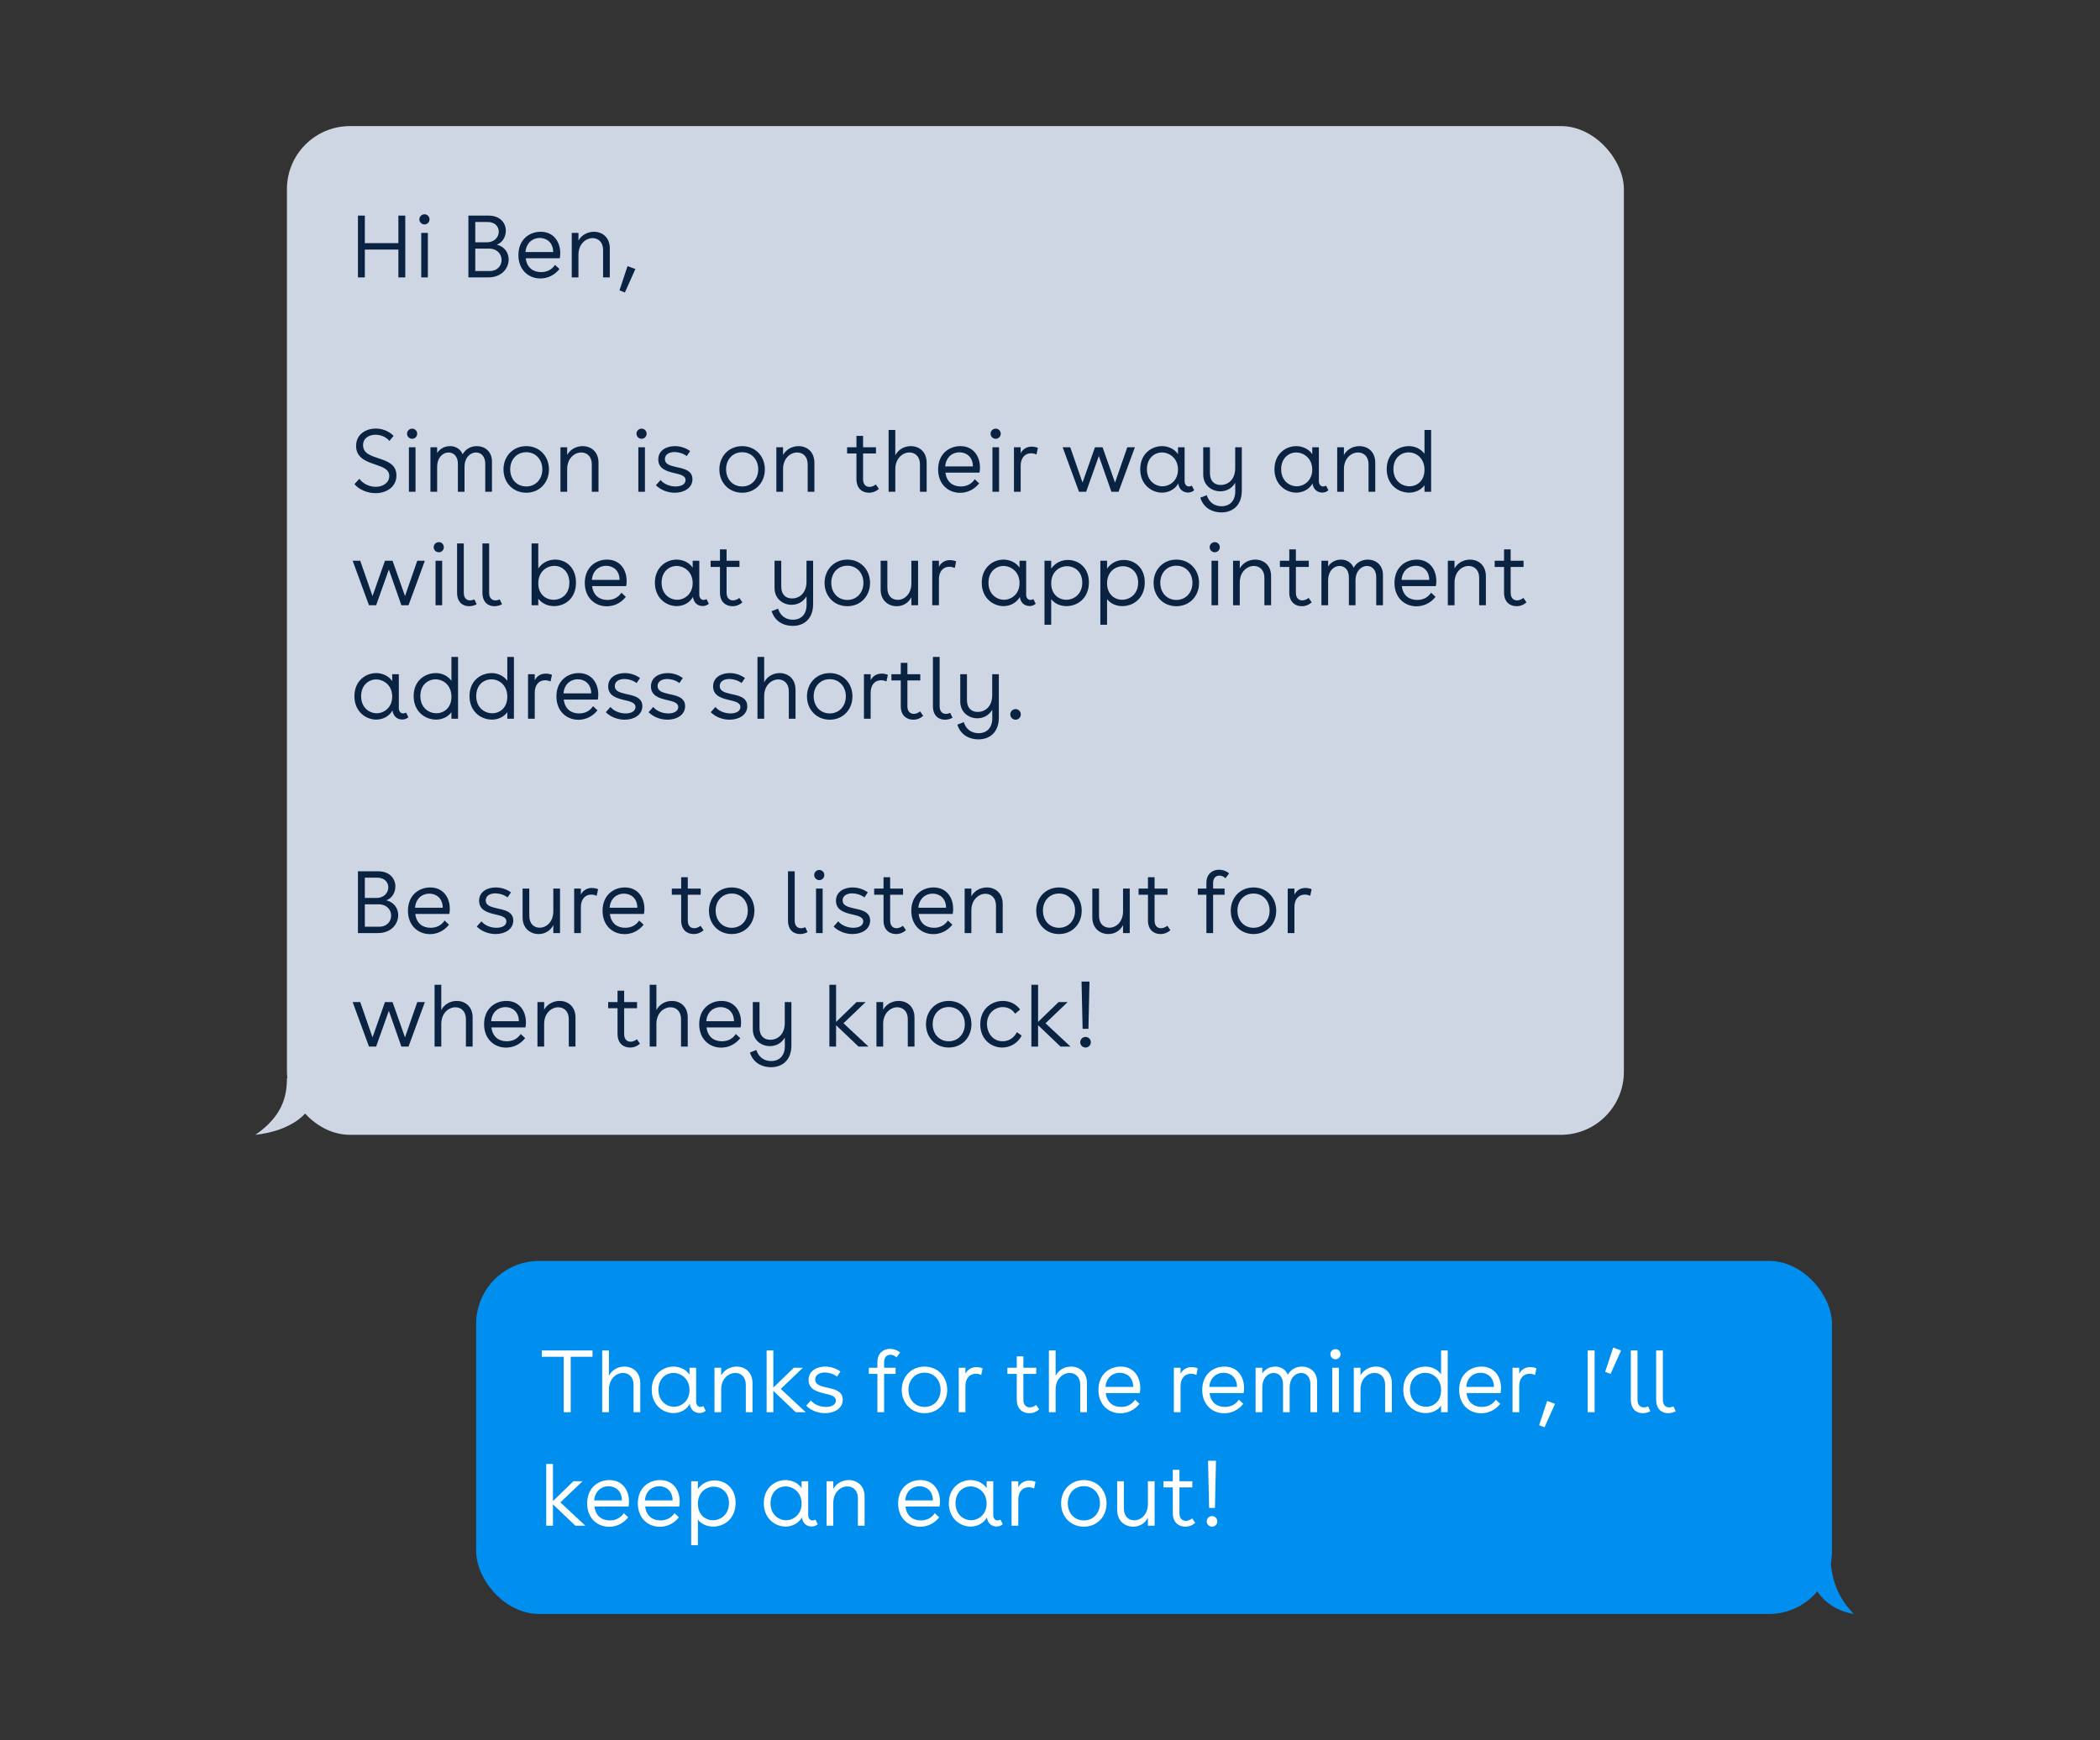 <svg width="333" height="276" viewBox="0 0 333 276" fill="none" xmlns="http://www.w3.org/2000/svg">
<rect x="0" y="0" width="333" height="276" fill="#333333" stroke="none"/>
<path d="M40.5 180C44.722 177.075 45.5 174 45.5 171H50.5C50.5 177 45.5 179.438 40.5 180Z" fill="#CED6E3"/>
<rect x="45.5" y="20" width="212" height="160" rx="10" fill="#CED6E3"/>
<path d="M56.76 44H57.852V39.59H63.172V44H64.264V34.2H63.172V38.568H57.852V34.2H56.76V44ZM66.501 34.788C66.501 35.236 66.865 35.6 67.314 35.6C67.761 35.6 68.112 35.236 68.112 34.788C68.112 34.354 67.761 33.99 67.314 33.99C66.865 33.99 66.501 34.354 66.501 34.788ZM66.796 44H67.846V36.944H66.796V44ZM78.782 38.806C79.748 38.442 80.21 37.49 80.21 36.594C80.21 35.362 79.3 34.2 77.48 34.2H74.274V44H77.438C79.552 44 80.658 42.558 80.658 41.158C80.658 40.108 80.042 39.128 78.782 38.806ZM75.366 38.428V35.208H77.312C78.53 35.208 79.09 35.978 79.09 36.748C79.09 37.574 78.446 38.428 77.214 38.428H75.366ZM77.606 42.992H75.366V39.436H77.522C78.88 39.436 79.538 40.332 79.538 41.228C79.538 42.11 78.922 42.992 77.606 42.992ZM88.714 42.67L88.014 42.012C87.468 42.824 86.67 43.16 85.802 43.16C84.584 43.16 83.562 42.516 83.366 40.962H88.77C88.826 40.682 88.84 40.374 88.84 40.15C88.84 38.358 87.79 36.762 85.732 36.762C83.926 36.762 82.204 38.008 82.204 40.458C82.204 42.824 83.828 44.168 85.69 44.168C86.796 44.168 87.902 43.692 88.714 42.67ZM83.324 39.982C83.45 38.512 84.458 37.742 85.592 37.742C86.628 37.742 87.706 38.414 87.72 39.982H83.324ZM96.697 39.394C96.697 37.616 95.479 36.762 94.177 36.762C93.239 36.762 92.245 37.224 91.727 38.162V36.944H90.663V44H91.727V40.416C91.727 38.68 92.903 37.77 93.967 37.77C94.835 37.77 95.633 38.372 95.633 39.646V44H96.697V39.394ZM98.234 46.058L99.088 46.394L100.754 42.67L99.508 42.208L98.234 46.058ZM62.864 75.424C62.864 73.66 61.436 73.156 60.064 72.708C58.79 72.288 57.572 71.896 57.572 70.608C57.572 69.488 58.524 68.956 59.546 68.956C60.358 68.956 61.212 69.292 61.744 69.936L62.416 69.138C61.632 68.34 60.582 67.976 59.588 67.976C57.964 67.976 56.466 68.928 56.466 70.734C56.466 72.68 58.174 73.226 59.658 73.73C60.764 74.108 61.73 74.472 61.73 75.508C61.73 76.544 60.75 77.216 59.588 77.216C58.65 77.216 57.6 76.796 56.984 75.942L56.2 76.796C57.012 77.72 58.328 78.224 59.56 78.224C61.282 78.224 62.864 77.23 62.864 75.424ZM64.546 68.788C64.546 69.236 64.91 69.6 65.358 69.6C65.806 69.6 66.156 69.236 66.156 68.788C66.156 68.354 65.806 67.99 65.358 67.99C64.91 67.99 64.546 68.354 64.546 68.788ZM64.84 78H65.89V70.944H64.84V78ZM75.605 70.762C74.653 70.762 73.799 71.238 73.365 72.064C73.029 71.21 72.217 70.762 71.391 70.762C70.509 70.762 69.767 71.154 69.319 71.854V70.944H68.255V78H69.319V74.08C69.319 72.568 70.229 71.77 71.125 71.77C71.909 71.77 72.609 72.358 72.609 73.576V78H73.659V74.08C73.659 72.554 74.597 71.77 75.479 71.77C76.277 71.77 76.949 72.372 76.949 73.576V78H78.013V73.212C78.013 71.56 76.837 70.762 75.605 70.762ZM83.451 70.762C81.365 70.762 79.839 72.344 79.839 74.458C79.839 76.572 81.365 78.154 83.451 78.154C85.537 78.154 87.049 76.572 87.049 74.458C87.049 72.344 85.537 70.762 83.451 70.762ZM83.451 71.728C84.935 71.728 85.999 72.876 85.999 74.444C85.999 76.012 84.935 77.16 83.451 77.16C81.953 77.16 80.903 76.012 80.903 74.444C80.903 72.876 81.953 71.728 83.451 71.728ZM94.906 73.394C94.906 71.616 93.688 70.762 92.386 70.762C91.448 70.762 90.454 71.224 89.936 72.162V70.944H88.872V78H89.936V74.416C89.936 72.68 91.112 71.77 92.176 71.77C93.044 71.77 93.842 72.372 93.842 73.646V78H94.906V73.394ZM100.927 68.788C100.927 69.236 101.291 69.6 101.739 69.6C102.187 69.6 102.537 69.236 102.537 68.788C102.537 68.354 102.187 67.99 101.739 67.99C101.291 67.99 100.927 68.354 100.927 68.788ZM101.221 78H102.271V70.944H101.221V78ZM109.802 76.012C109.802 74.542 108.304 74.318 107.114 74.052C106.204 73.842 105.434 73.604 105.434 72.82C105.434 72.092 106.092 71.7 106.96 71.7C107.534 71.7 108.332 71.896 108.892 72.344L109.438 71.546C108.766 71.056 107.912 70.762 107.016 70.762C105.756 70.762 104.384 71.378 104.384 72.876C104.384 74.36 105.714 74.752 106.918 75.032C107.87 75.256 108.71 75.438 108.71 76.152C108.71 76.782 108.066 77.16 107.142 77.16C106.288 77.16 105.308 76.824 104.748 76.138L104.006 76.964C104.79 77.748 105.924 78.154 107.002 78.154C108.472 78.154 109.802 77.398 109.802 76.012ZM117.685 70.762C115.599 70.762 114.073 72.344 114.073 74.458C114.073 76.572 115.599 78.154 117.685 78.154C119.771 78.154 121.283 76.572 121.283 74.458C121.283 72.344 119.771 70.762 117.685 70.762ZM117.685 71.728C119.169 71.728 120.233 72.876 120.233 74.444C120.233 76.012 119.169 77.16 117.685 77.16C116.187 77.16 115.137 76.012 115.137 74.444C115.137 72.876 116.187 71.728 117.685 71.728ZM129.14 73.394C129.14 71.616 127.922 70.762 126.62 70.762C125.682 70.762 124.688 71.224 124.17 72.162V70.944H123.106V78H124.17V74.416C124.17 72.68 125.346 71.77 126.41 71.77C127.278 71.77 128.076 72.372 128.076 73.646V78H129.14V73.394ZM139.365 77.538L138.875 76.838C138.609 77.076 138.203 77.23 137.881 77.23C137.293 77.23 136.859 76.838 136.859 76.012V71.924H138.903V70.944H136.859V69.138H135.809V70.944H134.325V71.924H135.809V75.998C135.809 77.524 136.775 78.154 137.797 78.154C138.399 78.154 138.945 77.93 139.365 77.538ZM144.421 70.762C143.469 70.762 142.475 71.238 141.971 72.218V68.2H140.907V78H141.971V74.416C141.971 72.68 143.147 71.77 144.211 71.77C145.079 71.77 145.877 72.372 145.877 73.646V78H146.941V73.394C146.941 71.616 145.723 70.762 144.421 70.762ZM155.269 76.67L154.569 76.012C154.023 76.824 153.225 77.16 152.357 77.16C151.139 77.16 150.117 76.516 149.921 74.962H155.325C155.381 74.682 155.395 74.374 155.395 74.15C155.395 72.358 154.345 70.762 152.287 70.762C150.481 70.762 148.759 72.008 148.759 74.458C148.759 76.824 150.383 78.168 152.245 78.168C153.351 78.168 154.457 77.692 155.269 76.67ZM149.879 73.982C150.005 72.512 151.013 71.742 152.147 71.742C153.183 71.742 154.261 72.414 154.275 73.982H149.879ZM157.078 68.788C157.078 69.236 157.442 69.6 157.89 69.6C158.338 69.6 158.688 69.236 158.688 68.788C158.688 68.354 158.338 67.99 157.89 67.99C157.442 67.99 157.078 68.354 157.078 68.788ZM157.372 78H158.422V70.944H157.372V78ZM163.586 70.846C162.9 70.846 162.228 71.154 161.85 71.896V70.944H160.786V78H161.85V73.884C161.85 72.61 162.536 71.896 163.502 71.896C163.782 71.896 164.09 71.966 164.356 72.092L164.58 71.042C164.3 70.916 163.95 70.846 163.586 70.846ZM179.96 70.944H178.756L176.81 76.544L174.836 70.944H173.632L171.658 76.544L169.712 70.944H168.508L171.098 78H172.232L174.248 72.33L176.236 78H177.37L179.96 70.944ZM189.359 77.762L188.995 77.034C188.855 77.104 188.687 77.16 188.519 77.16C188.169 77.16 187.847 76.866 187.847 76.32V70.944H186.797V72.036C186.209 71.154 185.159 70.762 184.249 70.762C182.611 70.762 180.805 71.98 180.805 74.43C180.805 76.88 182.625 78.14 184.263 78.14C185.453 78.14 186.419 77.482 186.839 76.684C186.965 77.636 187.609 78.126 188.393 78.126C188.799 78.126 189.107 77.986 189.359 77.762ZM184.333 77.132C183.185 77.132 181.869 76.264 181.869 74.43C181.869 72.68 183.059 71.77 184.249 71.77C185.425 71.77 186.797 72.666 186.797 74.486C186.797 76.236 185.495 77.132 184.333 77.132ZM196.915 70.944H195.865V74.276C195.865 75.998 194.801 76.922 193.569 76.922C192.589 76.922 191.861 76.334 191.861 75.032V70.944H190.797V75.256C190.797 77.006 192.155 77.93 193.513 77.93C194.479 77.93 195.375 77.454 195.865 76.572L195.879 77.874C195.893 79.47 194.983 80.296 193.709 80.296C192.701 80.296 191.749 79.792 191.357 78.546L190.335 78.938C190.839 80.562 192.225 81.276 193.681 81.276C195.515 81.276 196.915 80.114 196.915 77.818V70.944ZM210.647 77.762L210.283 77.034C210.143 77.104 209.975 77.16 209.807 77.16C209.457 77.16 209.135 76.866 209.135 76.32V70.944H208.085V72.036C207.497 71.154 206.447 70.762 205.537 70.762C203.899 70.762 202.093 71.98 202.093 74.43C202.093 76.88 203.913 78.14 205.551 78.14C206.741 78.14 207.707 77.482 208.127 76.684C208.253 77.636 208.897 78.126 209.681 78.126C210.087 78.126 210.395 77.986 210.647 77.762ZM205.621 77.132C204.473 77.132 203.157 76.264 203.157 74.43C203.157 72.68 204.347 71.77 205.537 71.77C206.713 71.77 208.085 72.666 208.085 74.486C208.085 76.236 206.783 77.132 205.621 77.132ZM218.076 73.394C218.076 71.616 216.858 70.762 215.556 70.762C214.618 70.762 213.624 71.224 213.106 72.162V70.944H212.042V78H213.106V74.416C213.106 72.68 214.282 71.77 215.346 71.77C216.214 71.77 217.012 72.372 217.012 73.646V78H218.076V73.394ZM226.935 68.2H225.885V71.98C225.297 71.182 224.359 70.762 223.435 70.762C221.727 70.762 219.893 71.91 219.893 74.416C219.893 76.866 221.699 78.14 223.449 78.14C224.429 78.14 225.353 77.706 225.885 76.964V78H226.935V68.2ZM223.505 77.132C222.259 77.132 220.957 76.236 220.957 74.402C220.957 72.624 222.161 71.756 223.365 71.756C224.597 71.756 225.885 72.68 225.885 74.514C225.885 76.264 224.709 77.132 223.505 77.132ZM67.372 88.944H66.168L64.222 94.544L62.248 88.944H61.044L59.07 94.544L57.124 88.944H55.92L58.51 96H59.644L61.66 90.33L63.648 96H64.782L67.372 88.944ZM68.771 86.788C68.771 87.236 69.135 87.6 69.583 87.6C70.031 87.6 70.381 87.236 70.381 86.788C70.381 86.354 70.031 85.99 69.583 85.99C69.135 85.99 68.771 86.354 68.771 86.788ZM69.065 96H70.115V88.944H69.065V96ZM75.587 95.846L75.223 95.076C74.999 95.16 74.775 95.23 74.551 95.23C74.005 95.23 73.543 94.894 73.543 94.012V86.2H72.479V93.998C72.479 95.566 73.417 96.154 74.383 96.154C74.803 96.154 75.237 96.042 75.587 95.846ZM79.607 95.846L79.243 95.076C79.019 95.16 78.795 95.23 78.571 95.23C78.025 95.23 77.563 94.894 77.563 94.012V86.2H76.499V93.998C76.499 95.566 77.437 96.154 78.403 96.154C78.823 96.154 79.257 96.042 79.607 95.846ZM88.03 88.762C86.91 88.762 85.944 89.294 85.356 90.162V86.2H84.292V96H85.356V94.964C85.916 95.706 86.882 96.14 87.834 96.14C89.612 96.14 91.334 94.908 91.334 92.416C91.334 89.98 89.724 88.762 88.03 88.762ZM87.792 95.132C86.546 95.132 85.356 94.264 85.356 92.528C85.356 90.722 86.63 89.756 87.904 89.756C89.15 89.756 90.284 90.694 90.284 92.444C90.284 94.264 89.024 95.132 87.792 95.132ZM99.241 94.67L98.541 94.012C97.995 94.824 97.197 95.16 96.329 95.16C95.111 95.16 94.089 94.516 93.893 92.962H99.297C99.353 92.682 99.367 92.374 99.367 92.15C99.367 90.358 98.317 88.762 96.259 88.762C94.453 88.762 92.731 90.008 92.731 92.458C92.731 94.824 94.355 96.168 96.217 96.168C97.323 96.168 98.429 95.692 99.241 94.67ZM93.851 91.982C93.977 90.512 94.985 89.742 96.119 89.742C97.155 89.742 98.233 90.414 98.247 91.982H93.851ZM112.4 95.762L112.036 95.034C111.896 95.104 111.728 95.16 111.56 95.16C111.21 95.16 110.888 94.866 110.888 94.32V88.944H109.838V90.036C109.25 89.154 108.2 88.762 107.29 88.762C105.652 88.762 103.846 89.98 103.846 92.43C103.846 94.88 105.666 96.14 107.304 96.14C108.494 96.14 109.46 95.482 109.88 94.684C110.006 95.636 110.65 96.126 111.434 96.126C111.84 96.126 112.148 95.986 112.4 95.762ZM107.374 95.132C106.226 95.132 104.91 94.264 104.91 92.43C104.91 90.68 106.1 89.77 107.29 89.77C108.466 89.77 109.838 90.666 109.838 92.486C109.838 94.236 108.536 95.132 107.374 95.132ZM117.722 95.538L117.232 94.838C116.966 95.076 116.56 95.23 116.238 95.23C115.65 95.23 115.216 94.838 115.216 94.012V89.924H117.26V88.944H115.216V87.138H114.166V88.944H112.682V89.924H114.166V93.998C114.166 95.524 115.132 96.154 116.154 96.154C116.756 96.154 117.302 95.93 117.722 95.538ZM128.938 88.944H127.888V92.276C127.888 93.998 126.824 94.922 125.592 94.922C124.612 94.922 123.884 94.334 123.884 93.032V88.944H122.82V93.256C122.82 95.006 124.178 95.93 125.536 95.93C126.502 95.93 127.398 95.454 127.888 94.572L127.902 95.874C127.916 97.47 127.006 98.296 125.732 98.296C124.724 98.296 123.772 97.792 123.38 96.546L122.358 96.938C122.862 98.562 124.248 99.276 125.704 99.276C127.538 99.276 128.938 98.114 128.938 95.818V88.944ZM134.365 88.762C132.279 88.762 130.753 90.344 130.753 92.458C130.753 94.572 132.279 96.154 134.365 96.154C136.451 96.154 137.963 94.572 137.963 92.458C137.963 90.344 136.451 88.762 134.365 88.762ZM134.365 89.728C135.849 89.728 136.913 90.876 136.913 92.444C136.913 94.012 135.849 95.16 134.365 95.16C132.867 95.16 131.817 94.012 131.817 92.444C131.817 90.876 132.867 89.728 134.365 89.728ZM145.582 88.944H144.518V92.528C144.518 94.264 143.398 95.146 142.348 95.146C141.494 95.146 140.71 94.572 140.71 93.256V88.944H139.646V93.508C139.646 95.286 140.906 96.154 142.18 96.154C143.118 96.154 144.014 95.706 144.518 94.74V96H145.582V88.944ZM150.625 88.846C149.939 88.846 149.267 89.154 148.889 89.896V88.944H147.825V96H148.889V91.884C148.889 90.61 149.575 89.896 150.541 89.896C150.821 89.896 151.129 89.966 151.395 90.092L151.619 89.042C151.339 88.916 150.989 88.846 150.625 88.846ZM164.231 95.762L163.867 95.034C163.727 95.104 163.559 95.16 163.391 95.16C163.041 95.16 162.719 94.866 162.719 94.32V88.944H161.669V90.036C161.081 89.154 160.031 88.762 159.121 88.762C157.483 88.762 155.677 89.98 155.677 92.43C155.677 94.88 157.497 96.14 159.135 96.14C160.325 96.14 161.291 95.482 161.711 94.684C161.837 95.636 162.481 96.126 163.265 96.126C163.671 96.126 163.979 95.986 164.231 95.762ZM159.205 95.132C158.057 95.132 156.741 94.264 156.741 92.43C156.741 90.68 157.931 89.77 159.121 89.77C160.297 89.77 161.669 90.666 161.669 92.486C161.669 94.236 160.367 95.132 159.205 95.132ZM169.336 88.818C168.216 88.818 167.278 89.35 166.69 90.19V88.944H165.626V99.094H166.69V95.02C167.236 95.762 168.16 96.14 169.112 96.14C170.876 96.14 172.668 94.88 172.668 92.374C172.668 89.98 170.988 88.818 169.336 88.818ZM169.084 95.132C167.88 95.132 166.69 94.264 166.69 92.528C166.69 90.75 167.936 89.812 169.196 89.812C170.414 89.812 171.618 90.68 171.618 92.416C171.618 94.222 170.302 95.132 169.084 95.132ZM178.195 88.818C177.075 88.818 176.137 89.35 175.549 90.19V88.944H174.485V99.094H175.549V95.02C176.095 95.762 177.019 96.14 177.971 96.14C179.735 96.14 181.527 94.88 181.527 92.374C181.527 89.98 179.847 88.818 178.195 88.818ZM177.943 95.132C176.739 95.132 175.549 94.264 175.549 92.528C175.549 90.75 176.795 89.812 178.055 89.812C179.273 89.812 180.477 90.68 180.477 92.416C180.477 94.222 179.161 95.132 177.943 95.132ZM186.537 88.762C184.451 88.762 182.925 90.344 182.925 92.458C182.925 94.572 184.451 96.154 186.537 96.154C188.623 96.154 190.135 94.572 190.135 92.458C190.135 90.344 188.623 88.762 186.537 88.762ZM186.537 89.728C188.021 89.728 189.085 90.876 189.085 92.444C189.085 94.012 188.021 95.16 186.537 95.16C185.039 95.16 183.989 94.012 183.989 92.444C183.989 90.876 185.039 89.728 186.537 89.728ZM191.818 86.788C191.818 87.236 192.182 87.6 192.63 87.6C193.078 87.6 193.428 87.236 193.428 86.788C193.428 86.354 193.078 85.99 192.63 85.99C192.182 85.99 191.818 86.354 191.818 86.788ZM192.112 96H193.162V88.944H192.112V96ZM201.56 91.394C201.56 89.616 200.342 88.762 199.04 88.762C198.102 88.762 197.108 89.224 196.59 90.162V88.944H195.526V96H196.59V92.416C196.59 90.68 197.766 89.77 198.83 89.77C199.698 89.77 200.496 90.372 200.496 91.646V96H201.56V91.394ZM207.998 95.538L207.508 94.838C207.242 95.076 206.836 95.23 206.514 95.23C205.926 95.23 205.492 94.838 205.492 94.012V89.924H207.536V88.944H205.492V87.138H204.442V88.944H202.958V89.924H204.442V93.998C204.442 95.524 205.408 96.154 206.43 96.154C207.032 96.154 207.578 95.93 207.998 95.538ZM216.89 88.762C215.938 88.762 215.084 89.238 214.65 90.064C214.314 89.21 213.502 88.762 212.676 88.762C211.794 88.762 211.052 89.154 210.604 89.854V88.944H209.54V96H210.604V92.08C210.604 90.568 211.514 89.77 212.41 89.77C213.194 89.77 213.894 90.358 213.894 91.576V96H214.944V92.08C214.944 90.554 215.882 89.77 216.764 89.77C217.562 89.77 218.234 90.372 218.234 91.576V96H219.298V91.212C219.298 89.56 218.122 88.762 216.89 88.762ZM227.634 94.67L226.934 94.012C226.388 94.824 225.59 95.16 224.722 95.16C223.504 95.16 222.482 94.516 222.286 92.962H227.69C227.746 92.682 227.76 92.374 227.76 92.15C227.76 90.358 226.71 88.762 224.652 88.762C222.846 88.762 221.124 90.008 221.124 92.458C221.124 94.824 222.748 96.168 224.61 96.168C225.716 96.168 226.822 95.692 227.634 94.67ZM222.244 91.982C222.37 90.512 223.378 89.742 224.512 89.742C225.548 89.742 226.626 90.414 226.64 91.982H222.244ZM235.617 91.394C235.617 89.616 234.399 88.762 233.097 88.762C232.159 88.762 231.165 89.224 230.647 90.162V88.944H229.583V96H230.647V92.416C230.647 90.68 231.823 89.77 232.887 89.77C233.755 89.77 234.553 90.372 234.553 91.646V96H235.617V91.394ZM242.054 95.538L241.564 94.838C241.298 95.076 240.892 95.23 240.57 95.23C239.982 95.23 239.548 94.838 239.548 94.012V89.924H241.592V88.944H239.548V87.138H238.498V88.944H237.014V89.924H238.498V93.998C238.498 95.524 239.464 96.154 240.486 96.154C241.088 96.154 241.634 95.93 242.054 95.538ZM64.754 113.762L64.39 113.034C64.25 113.104 64.082 113.16 63.914 113.16C63.564 113.16 63.242 112.866 63.242 112.32V106.944H62.192V108.036C61.604 107.154 60.554 106.762 59.644 106.762C58.006 106.762 56.2 107.98 56.2 110.43C56.2 112.88 58.02 114.14 59.658 114.14C60.848 114.14 61.814 113.482 62.234 112.684C62.36 113.636 63.004 114.126 63.788 114.126C64.194 114.126 64.502 113.986 64.754 113.762ZM59.728 113.132C58.58 113.132 57.264 112.264 57.264 110.43C57.264 108.68 58.454 107.77 59.644 107.77C60.82 107.77 62.192 108.666 62.192 110.486C62.192 112.236 60.89 113.132 59.728 113.132ZM72.635 104.2H71.585V107.98C70.997 107.182 70.059 106.762 69.135 106.762C67.427 106.762 65.593 107.91 65.593 110.416C65.593 112.866 67.399 114.14 69.149 114.14C70.129 114.14 71.053 113.706 71.585 112.964V114H72.635V104.2ZM69.205 113.132C67.959 113.132 66.657 112.236 66.657 110.402C66.657 108.624 67.861 107.756 69.065 107.756C70.297 107.756 71.585 108.68 71.585 110.514C71.585 112.264 70.409 113.132 69.205 113.132ZM81.494 104.2H80.444V107.98C79.856 107.182 78.918 106.762 77.994 106.762C76.286 106.762 74.452 107.91 74.452 110.416C74.452 112.866 76.258 114.14 78.008 114.14C78.988 114.14 79.912 113.706 80.444 112.964V114H81.494V104.2ZM78.064 113.132C76.818 113.132 75.516 112.236 75.516 110.402C75.516 108.624 76.72 107.756 77.924 107.756C79.156 107.756 80.444 108.68 80.444 110.514C80.444 112.264 79.268 113.132 78.064 113.132ZM86.531 106.846C85.845 106.846 85.173 107.154 84.795 107.896V106.944H83.731V114H84.795V109.884C84.795 108.61 85.481 107.896 86.447 107.896C86.727 107.896 87.035 107.966 87.301 108.092L87.525 107.042C87.245 106.916 86.895 106.846 86.531 106.846ZM94.743 112.67L94.043 112.012C93.497 112.824 92.699 113.16 91.831 113.16C90.613 113.16 89.591 112.516 89.395 110.962H94.799C94.855 110.682 94.869 110.374 94.869 110.15C94.869 108.358 93.819 106.762 91.761 106.762C89.955 106.762 88.233 108.008 88.233 110.458C88.233 112.824 89.857 114.168 91.719 114.168C92.825 114.168 93.931 113.692 94.743 112.67ZM89.353 109.982C89.479 108.512 90.487 107.742 91.621 107.742C92.657 107.742 93.735 108.414 93.749 109.982H89.353ZM101.858 112.012C101.858 110.542 100.36 110.318 99.17 110.052C98.26 109.842 97.49 109.604 97.49 108.82C97.49 108.092 98.148 107.7 99.016 107.7C99.59 107.7 100.388 107.896 100.948 108.344L101.494 107.546C100.822 107.056 99.968 106.762 99.072 106.762C97.812 106.762 96.44 107.378 96.44 108.876C96.44 110.36 97.77 110.752 98.974 111.032C99.926 111.256 100.766 111.438 100.766 112.152C100.766 112.782 100.122 113.16 99.198 113.16C98.344 113.16 97.364 112.824 96.804 112.138L96.062 112.964C96.846 113.748 97.98 114.154 99.058 114.154C100.528 114.154 101.858 113.398 101.858 112.012ZM108.64 112.012C108.64 110.542 107.142 110.318 105.952 110.052C105.042 109.842 104.272 109.604 104.272 108.82C104.272 108.092 104.93 107.7 105.798 107.7C106.372 107.7 107.17 107.896 107.73 108.344L108.276 107.546C107.604 107.056 106.75 106.762 105.854 106.762C104.594 106.762 103.222 107.378 103.222 108.876C103.222 110.36 104.552 110.752 105.756 111.032C106.708 111.256 107.548 111.438 107.548 112.152C107.548 112.782 106.904 113.16 105.98 113.16C105.126 113.16 104.146 112.824 103.586 112.138L102.844 112.964C103.628 113.748 104.762 114.154 105.84 114.154C107.31 114.154 108.64 113.398 108.64 112.012ZM118.497 112.012C118.497 110.542 116.999 110.318 115.809 110.052C114.899 109.842 114.129 109.604 114.129 108.82C114.129 108.092 114.787 107.7 115.655 107.7C116.229 107.7 117.027 107.896 117.587 108.344L118.133 107.546C117.461 107.056 116.607 106.762 115.711 106.762C114.451 106.762 113.079 107.378 113.079 108.876C113.079 110.36 114.409 110.752 115.613 111.032C116.565 111.256 117.405 111.438 117.405 112.152C117.405 112.782 116.761 113.16 115.837 113.16C114.983 113.16 114.003 112.824 113.443 112.138L112.701 112.964C113.485 113.748 114.619 114.154 115.697 114.154C117.167 114.154 118.497 113.398 118.497 112.012ZM123.626 106.762C122.674 106.762 121.68 107.238 121.176 108.218V104.2H120.112V114H121.176V110.416C121.176 108.68 122.352 107.77 123.416 107.77C124.284 107.77 125.082 108.372 125.082 109.646V114H126.146V109.394C126.146 107.616 124.928 106.762 123.626 106.762ZM131.576 106.762C129.49 106.762 127.964 108.344 127.964 110.458C127.964 112.572 129.49 114.154 131.576 114.154C133.662 114.154 135.174 112.572 135.174 110.458C135.174 108.344 133.662 106.762 131.576 106.762ZM131.576 107.728C133.06 107.728 134.124 108.876 134.124 110.444C134.124 112.012 133.06 113.16 131.576 113.16C130.078 113.16 129.028 112.012 129.028 110.444C129.028 108.876 130.078 107.728 131.576 107.728ZM139.797 106.846C139.111 106.846 138.439 107.154 138.061 107.896V106.944H136.997V114H138.061V109.884C138.061 108.61 138.747 107.896 139.713 107.896C139.993 107.896 140.301 107.966 140.567 108.092L140.791 107.042C140.511 106.916 140.161 106.846 139.797 106.846ZM146.392 113.538L145.902 112.838C145.636 113.076 145.23 113.23 144.908 113.23C144.32 113.23 143.886 112.838 143.886 112.012V107.924H145.93V106.944H143.886V105.138H142.836V106.944H141.352V107.924H142.836V111.998C142.836 113.524 143.802 114.154 144.824 114.154C145.426 114.154 145.972 113.93 146.392 113.538ZM151.042 113.846L150.678 113.076C150.454 113.16 150.23 113.23 150.006 113.23C149.46 113.23 148.998 112.894 148.998 112.012V104.2H147.934V111.998C147.934 113.566 148.872 114.154 149.838 114.154C150.258 114.154 150.692 114.042 151.042 113.846ZM158.387 106.944H157.337V110.276C157.337 111.998 156.273 112.922 155.041 112.922C154.061 112.922 153.333 112.334 153.333 111.032V106.944H152.269V111.256C152.269 113.006 153.627 113.93 154.985 113.93C155.951 113.93 156.847 113.454 157.337 112.572L157.351 113.874C157.365 115.47 156.455 116.296 155.181 116.296C154.173 116.296 153.221 115.792 152.829 114.546L151.807 114.938C152.311 116.562 153.697 117.276 155.153 117.276C156.987 117.276 158.387 116.114 158.387 113.818V106.944ZM160.202 113.314C160.202 113.776 160.58 114.154 161.042 114.154C161.504 114.154 161.868 113.776 161.868 113.314C161.868 112.838 161.504 112.474 161.042 112.474C160.58 112.474 160.202 112.838 160.202 113.314ZM61.268 142.806C62.234 142.442 62.696 141.49 62.696 140.594C62.696 139.362 61.786 138.2 59.966 138.2H56.76V148H59.924C62.038 148 63.144 146.558 63.144 145.158C63.144 144.108 62.528 143.128 61.268 142.806ZM57.852 142.428V139.208H59.798C61.016 139.208 61.576 139.978 61.576 140.748C61.576 141.574 60.932 142.428 59.7 142.428H57.852ZM60.092 146.992H57.852V143.436H60.008C61.366 143.436 62.024 144.332 62.024 145.228C62.024 146.11 61.408 146.992 60.092 146.992ZM71.2 146.67L70.5 146.012C69.954 146.824 69.156 147.16 68.288 147.16C67.07 147.16 66.048 146.516 65.852 144.962H71.256C71.312 144.682 71.326 144.374 71.326 144.15C71.326 142.358 70.276 140.762 68.218 140.762C66.412 140.762 64.69 142.008 64.69 144.458C64.69 146.824 66.314 148.168 68.176 148.168C69.282 148.168 70.388 147.692 71.2 146.67ZM65.81 143.982C65.936 142.512 66.944 141.742 68.078 141.742C69.114 141.742 70.192 142.414 70.206 143.982H65.81ZM81.391 146.012C81.391 144.542 79.894 144.318 78.704 144.052C77.793 143.842 77.023 143.604 77.023 142.82C77.023 142.092 77.681 141.7 78.549 141.7C79.124 141.7 79.921 141.896 80.481 142.344L81.028 141.546C80.356 141.056 79.501 140.762 78.606 140.762C77.346 140.762 75.974 141.378 75.974 142.876C75.974 144.36 77.303 144.752 78.507 145.032C79.46 145.256 80.299 145.438 80.299 146.152C80.299 146.782 79.656 147.16 78.731 147.16C77.877 147.16 76.897 146.824 76.338 146.138L75.596 146.964C76.379 147.748 77.513 148.154 78.591 148.154C80.061 148.154 81.391 147.398 81.391 146.012ZM88.803 140.944H87.739V144.528C87.739 146.264 86.619 147.146 85.569 147.146C84.715 147.146 83.931 146.572 83.931 145.256V140.944H82.867V145.508C82.867 147.286 84.127 148.154 85.401 148.154C86.339 148.154 87.235 147.706 87.739 146.74V148H88.803V140.944ZM93.846 140.846C93.16 140.846 92.488 141.154 92.11 141.896V140.944H91.046V148H92.11V143.884C92.11 142.61 92.796 141.896 93.762 141.896C94.042 141.896 94.35 141.966 94.616 142.092L94.84 141.042C94.56 140.916 94.21 140.846 93.846 140.846ZM102.058 146.67L101.358 146.012C100.812 146.824 100.014 147.16 99.146 147.16C97.928 147.16 96.906 146.516 96.71 144.962H102.114C102.17 144.682 102.184 144.374 102.184 144.15C102.184 142.358 101.134 140.762 99.076 140.762C97.27 140.762 95.548 142.008 95.548 144.458C95.548 146.824 97.172 148.168 99.034 148.168C100.14 148.168 101.246 147.692 102.058 146.67ZM96.668 143.982C96.794 142.512 97.802 141.742 98.936 141.742C99.972 141.742 101.05 142.414 101.064 143.982H96.668ZM111.57 147.538L111.08 146.838C110.814 147.076 110.408 147.23 110.086 147.23C109.498 147.23 109.064 146.838 109.064 146.012V141.924H111.108V140.944H109.064V139.138H108.014V140.944H106.53V141.924H108.014V145.998C108.014 147.524 108.98 148.154 110.002 148.154C110.604 148.154 111.15 147.93 111.57 147.538ZM116.031 140.762C113.945 140.762 112.419 142.344 112.419 144.458C112.419 146.572 113.945 148.154 116.031 148.154C118.117 148.154 119.629 146.572 119.629 144.458C119.629 142.344 118.117 140.762 116.031 140.762ZM116.031 141.728C117.515 141.728 118.579 142.876 118.579 144.444C118.579 146.012 117.515 147.16 116.031 147.16C114.533 147.16 113.483 146.012 113.483 144.444C113.483 142.876 114.533 141.728 116.031 141.728ZM128.06 147.846L127.696 147.076C127.472 147.16 127.248 147.23 127.024 147.23C126.478 147.23 126.016 146.894 126.016 146.012V138.2H124.952V145.998C124.952 147.566 125.89 148.154 126.856 148.154C127.276 148.154 127.71 148.042 128.06 147.846ZM129.105 138.788C129.105 139.236 129.469 139.6 129.917 139.6C130.365 139.6 130.715 139.236 130.715 138.788C130.715 138.354 130.365 137.99 129.917 137.99C129.469 137.99 129.105 138.354 129.105 138.788ZM129.399 148H130.449V140.944H129.399V148ZM137.979 146.012C137.979 144.542 136.481 144.318 135.291 144.052C134.381 143.842 133.611 143.604 133.611 142.82C133.611 142.092 134.269 141.7 135.137 141.7C135.711 141.7 136.509 141.896 137.069 142.344L137.615 141.546C136.943 141.056 136.089 140.762 135.193 140.762C133.933 140.762 132.561 141.378 132.561 142.876C132.561 144.36 133.891 144.752 135.095 145.032C136.047 145.256 136.887 145.438 136.887 146.152C136.887 146.782 136.243 147.16 135.319 147.16C134.465 147.16 133.485 146.824 132.925 146.138L132.183 146.964C132.967 147.748 134.101 148.154 135.179 148.154C136.649 148.154 137.979 147.398 137.979 146.012ZM143.658 147.538L143.168 146.838C142.902 147.076 142.496 147.23 142.174 147.23C141.586 147.23 141.152 146.838 141.152 146.012V141.924H143.196V140.944H141.152V139.138H140.102V140.944H138.618V141.924H140.102V145.998C140.102 147.524 141.068 148.154 142.09 148.154C142.692 148.154 143.238 147.93 143.658 147.538ZM151.017 146.67L150.317 146.012C149.771 146.824 148.973 147.16 148.105 147.16C146.887 147.16 145.865 146.516 145.669 144.962H151.073C151.129 144.682 151.143 144.374 151.143 144.15C151.143 142.358 150.093 140.762 148.035 140.762C146.229 140.762 144.507 142.008 144.507 144.458C144.507 146.824 146.131 148.168 147.993 148.168C149.099 148.168 150.205 147.692 151.017 146.67ZM145.627 143.982C145.753 142.512 146.761 141.742 147.895 141.742C148.931 141.742 150.009 142.414 150.023 143.982H145.627ZM159 143.394C159 141.616 157.782 140.762 156.48 140.762C155.542 140.762 154.548 141.224 154.03 142.162V140.944H152.966V148H154.03V144.416C154.03 142.68 155.206 141.77 156.27 141.77C157.138 141.77 157.936 142.372 157.936 143.646V148H159V143.394ZM167.929 140.762C165.843 140.762 164.317 142.344 164.317 144.458C164.317 146.572 165.843 148.154 167.929 148.154C170.015 148.154 171.527 146.572 171.527 144.458C171.527 142.344 170.015 140.762 167.929 140.762ZM167.929 141.728C169.413 141.728 170.477 142.876 170.477 144.444C170.477 146.012 169.413 147.16 167.929 147.16C166.431 147.16 165.381 146.012 165.381 144.444C165.381 142.876 166.431 141.728 167.929 141.728ZM179.146 140.944H178.082V144.528C178.082 146.264 176.962 147.146 175.912 147.146C175.058 147.146 174.274 146.572 174.274 145.256V140.944H173.21V145.508C173.21 147.286 174.47 148.154 175.744 148.154C176.682 148.154 177.578 147.706 178.082 146.74V148H179.146V140.944ZM185.59 147.538L185.1 146.838C184.834 147.076 184.428 147.23 184.106 147.23C183.518 147.23 183.084 146.838 183.084 146.012V141.924H185.128V140.944H183.084V139.138H182.034V140.944H180.55V141.924H182.034V145.998C182.034 147.524 183 148.154 184.022 148.154C184.624 148.154 185.17 147.93 185.59 147.538ZM191.3 140.034V140.944H189.942V141.924H191.3V148H192.364V141.924H194.184V140.944H192.364V140.062C192.364 139.222 192.84 138.886 193.372 138.886C193.694 138.886 194.058 139.026 194.324 139.306L194.898 138.536C194.478 138.158 193.876 137.948 193.302 137.948C192.28 137.948 191.3 138.606 191.3 140.034ZM198.773 140.762C196.687 140.762 195.161 142.344 195.161 144.458C195.161 146.572 196.687 148.154 198.773 148.154C200.859 148.154 202.371 146.572 202.371 144.458C202.371 142.344 200.859 140.762 198.773 140.762ZM198.773 141.728C200.257 141.728 201.321 142.876 201.321 144.444C201.321 146.012 200.257 147.16 198.773 147.16C197.275 147.16 196.225 146.012 196.225 144.444C196.225 142.876 197.275 141.728 198.773 141.728ZM206.994 140.846C206.308 140.846 205.636 141.154 205.258 141.896V140.944H204.194V148H205.258V143.884C205.258 142.61 205.944 141.896 206.91 141.896C207.19 141.896 207.498 141.966 207.764 142.092L207.988 141.042C207.708 140.916 207.358 140.846 206.994 140.846ZM67.372 158.944H66.168L64.222 164.544L62.248 158.944H61.044L59.07 164.544L57.124 158.944H55.92L58.51 166H59.644L61.66 160.33L63.648 166H64.782L67.372 158.944ZM72.425 158.762C71.473 158.762 70.479 159.238 69.975 160.218V156.2H68.911V166H69.975V162.416C69.975 160.68 71.151 159.77 72.215 159.77C73.083 159.77 73.881 160.372 73.881 161.646V166H74.945V161.394C74.945 159.616 73.727 158.762 72.425 158.762ZM83.272 164.67L82.573 164.012C82.026 164.824 81.228 165.16 80.361 165.16C79.142 165.16 78.121 164.516 77.924 162.962H83.329C83.385 162.682 83.398 162.374 83.398 162.15C83.398 160.358 82.349 158.762 80.29 158.762C78.484 158.762 76.763 160.008 76.763 162.458C76.763 164.824 78.386 166.168 80.249 166.168C81.355 166.168 82.46 165.692 83.272 164.67ZM77.882 161.982C78.008 160.512 79.016 159.742 80.15 159.742C81.186 159.742 82.264 160.414 82.278 161.982H77.882ZM91.256 161.394C91.256 159.616 90.038 158.762 88.736 158.762C87.798 158.762 86.804 159.224 86.286 160.162V158.944H85.222V166H86.286V162.416C86.286 160.68 87.462 159.77 88.526 159.77C89.394 159.77 90.192 160.372 90.192 161.646V166H91.256V161.394ZM101.48 165.538L100.99 164.838C100.724 165.076 100.318 165.23 99.996 165.23C99.408 165.23 98.974 164.838 98.974 164.012V159.924H101.018V158.944H98.974V157.138H97.924V158.944H96.44V159.924H97.924V163.998C97.924 165.524 98.89 166.154 99.912 166.154C100.514 166.154 101.06 165.93 101.48 165.538ZM106.536 158.762C105.584 158.762 104.59 159.238 104.086 160.218V156.2H103.022V166H104.086V162.416C104.086 160.68 105.262 159.77 106.326 159.77C107.194 159.77 107.992 160.372 107.992 161.646V166H109.056V161.394C109.056 159.616 107.838 158.762 106.536 158.762ZM117.384 164.67L116.684 164.012C116.138 164.824 115.34 165.16 114.472 165.16C113.254 165.16 112.232 164.516 112.036 162.962H117.44C117.496 162.682 117.51 162.374 117.51 162.15C117.51 160.358 116.46 158.762 114.402 158.762C112.596 158.762 110.874 160.008 110.874 162.458C110.874 164.824 112.498 166.168 114.36 166.168C115.466 166.168 116.572 165.692 117.384 164.67ZM111.994 161.982C112.12 160.512 113.128 159.742 114.262 159.742C115.298 159.742 116.376 160.414 116.39 161.982H111.994ZM125.493 158.944H124.443V162.276C124.443 163.998 123.379 164.922 122.147 164.922C121.167 164.922 120.439 164.334 120.439 163.032V158.944H119.375V163.256C119.375 165.006 120.733 165.93 122.091 165.93C123.057 165.93 123.953 165.454 124.443 164.572L124.457 165.874C124.471 167.47 123.561 168.296 122.287 168.296C121.279 168.296 120.327 167.792 119.935 166.546L118.913 166.938C119.417 168.562 120.803 169.276 122.259 169.276C124.093 169.276 125.493 168.114 125.493 165.818V158.944ZM136.135 166H137.717L133.755 162.304L137.269 158.944H135.827L132.579 162.094V156.2H131.515V166H132.579V162.612L136.135 166ZM145.013 161.394C145.013 159.616 143.795 158.762 142.493 158.762C141.555 158.762 140.561 159.224 140.043 160.162V158.944H138.979V166H140.043V162.416C140.043 160.68 141.219 159.77 142.283 159.77C143.151 159.77 143.949 160.372 143.949 161.646V166H145.013V161.394ZM150.443 158.762C148.357 158.762 146.831 160.344 146.831 162.458C146.831 164.572 148.357 166.154 150.443 166.154C152.529 166.154 154.041 164.572 154.041 162.458C154.041 160.344 152.529 158.762 150.443 158.762ZM150.443 159.728C151.927 159.728 152.991 160.876 152.991 162.444C152.991 164.012 151.927 165.16 150.443 165.16C148.945 165.16 147.895 164.012 147.895 162.444C147.895 160.876 148.945 159.728 150.443 159.728ZM162.01 164.264L161.254 163.718C160.792 164.614 159.994 165.16 158.986 165.16C157.404 165.16 156.508 163.802 156.508 162.402C156.508 160.736 157.74 159.742 159.028 159.742C159.742 159.742 160.484 160.05 160.974 160.792L161.758 160.12C161.086 159.21 160.078 158.762 159.028 158.762C157.264 158.762 155.444 160.008 155.444 162.472C155.444 164.852 157.166 166.154 158.916 166.154C160.204 166.154 161.38 165.468 162.01 164.264ZM168.168 166H169.75L165.788 162.304L169.302 158.944H167.86L164.612 162.094V156.2H163.548V166H164.612V162.612L168.168 166ZM172.595 163.186L172.763 155.696H171.503L171.671 163.186H172.595ZM172.973 165.314C172.973 164.838 172.595 164.474 172.133 164.474C171.671 164.474 171.293 164.838 171.293 165.314C171.293 165.776 171.671 166.154 172.133 166.154C172.595 166.154 172.973 165.776 172.973 165.314Z" fill="#0A2342"/>
<rect x="75.5" y="200" width="215" height="56" rx="10" fill="#008FEF"/>
<path d="M90.498 215.208H93.956V214.2H85.92V215.208H89.392V224H90.498V215.208ZM99.007 216.762C98.055 216.762 97.061 217.238 96.557 218.218V214.2H95.493V224H96.557V220.416C96.557 218.68 97.733 217.77 98.797 217.77C99.665 217.77 100.463 218.372 100.463 219.646V224H101.527V219.394C101.527 217.616 100.309 216.762 99.007 216.762ZM111.899 223.762L111.535 223.034C111.395 223.104 111.227 223.16 111.059 223.16C110.709 223.16 110.387 222.866 110.387 222.32V216.944H109.337V218.036C108.749 217.154 107.699 216.762 106.789 216.762C105.151 216.762 103.345 217.98 103.345 220.43C103.345 222.88 105.165 224.14 106.803 224.14C107.993 224.14 108.959 223.482 109.379 222.684C109.505 223.636 110.149 224.126 110.933 224.126C111.339 224.126 111.647 223.986 111.899 223.762ZM106.873 223.132C105.725 223.132 104.409 222.264 104.409 220.43C104.409 218.68 105.599 217.77 106.789 217.77C107.965 217.77 109.337 218.666 109.337 220.486C109.337 222.236 108.035 223.132 106.873 223.132ZM119.328 219.394C119.328 217.616 118.11 216.762 116.808 216.762C115.87 216.762 114.876 217.224 114.358 218.162V216.944H113.294V224H114.358V220.416C114.358 218.68 115.534 217.77 116.598 217.77C117.466 217.77 118.264 218.372 118.264 219.646V224H119.328V219.394ZM126.185 224H127.767L123.805 220.304L127.319 216.944H125.877L122.629 220.094V214.2H121.565V224H122.629V220.612L126.185 224ZM133.636 222.012C133.636 220.542 132.138 220.318 130.948 220.052C130.038 219.842 129.268 219.604 129.268 218.82C129.268 218.092 129.926 217.7 130.794 217.7C131.368 217.7 132.166 217.896 132.726 218.344L133.272 217.546C132.6 217.056 131.746 216.762 130.85 216.762C129.59 216.762 128.218 217.378 128.218 218.876C128.218 220.36 129.548 220.752 130.752 221.032C131.704 221.256 132.544 221.438 132.544 222.152C132.544 222.782 131.9 223.16 130.976 223.16C130.122 223.16 129.142 222.824 128.582 222.138L127.84 222.964C128.624 223.748 129.758 224.154 130.836 224.154C132.306 224.154 133.636 223.398 133.636 222.012ZM139.132 216.034V216.944H137.774V217.924H139.132V224H140.196V217.924H142.016V216.944H140.196V216.062C140.196 215.222 140.672 214.886 141.204 214.886C141.526 214.886 141.89 215.026 142.156 215.306L142.73 214.536C142.31 214.158 141.708 213.948 141.134 213.948C140.112 213.948 139.132 214.606 139.132 216.034ZM146.605 216.762C144.519 216.762 142.993 218.344 142.993 220.458C142.993 222.572 144.519 224.154 146.605 224.154C148.691 224.154 150.203 222.572 150.203 220.458C150.203 218.344 148.691 216.762 146.605 216.762ZM146.605 217.728C148.089 217.728 149.153 218.876 149.153 220.444C149.153 222.012 148.089 223.16 146.605 223.16C145.107 223.16 144.057 222.012 144.057 220.444C144.057 218.876 145.107 217.728 146.605 217.728ZM154.826 216.846C154.14 216.846 153.468 217.154 153.09 217.896V216.944H152.026V224H153.09V219.884C153.09 218.61 153.776 217.896 154.742 217.896C155.022 217.896 155.33 217.966 155.596 218.092L155.82 217.042C155.54 216.916 155.19 216.846 154.826 216.846ZM164.785 223.538L164.295 222.838C164.029 223.076 163.623 223.23 163.301 223.23C162.713 223.23 162.279 222.838 162.279 222.012V217.924H164.323V216.944H162.279V215.138H161.229V216.944H159.745V217.924H161.229V221.998C161.229 223.524 162.195 224.154 163.217 224.154C163.819 224.154 164.365 223.93 164.785 223.538ZM169.841 216.762C168.889 216.762 167.895 217.238 167.391 218.218V214.2H166.327V224H167.391V220.416C167.391 218.68 168.567 217.77 169.631 217.77C170.499 217.77 171.297 218.372 171.297 219.646V224H172.361V219.394C172.361 217.616 171.143 216.762 169.841 216.762ZM180.689 222.67L179.989 222.012C179.443 222.824 178.645 223.16 177.777 223.16C176.559 223.16 175.537 222.516 175.341 220.962H180.745C180.801 220.682 180.815 220.374 180.815 220.15C180.815 218.358 179.765 216.762 177.707 216.762C175.901 216.762 174.179 218.008 174.179 220.458C174.179 222.824 175.803 224.168 177.665 224.168C178.771 224.168 179.877 223.692 180.689 222.67ZM175.299 219.982C175.425 218.512 176.433 217.742 177.567 217.742C178.603 217.742 179.681 218.414 179.695 219.982H175.299ZM188.938 216.846C188.252 216.846 187.58 217.154 187.202 217.896V216.944H186.138V224H187.202V219.884C187.202 218.61 187.888 217.896 188.854 217.896C189.134 217.896 189.442 217.966 189.708 218.092L189.932 217.042C189.652 216.916 189.302 216.846 188.938 216.846ZM197.149 222.67L196.449 222.012C195.903 222.824 195.105 223.16 194.237 223.16C193.019 223.16 191.997 222.516 191.801 220.962H197.205C197.261 220.682 197.275 220.374 197.275 220.15C197.275 218.358 196.225 216.762 194.167 216.762C192.361 216.762 190.639 218.008 190.639 220.458C190.639 222.824 192.263 224.168 194.125 224.168C195.231 224.168 196.337 223.692 197.149 222.67ZM191.759 219.982C191.885 218.512 192.893 217.742 194.027 217.742C195.063 217.742 196.141 218.414 196.155 219.982H191.759ZM206.449 216.762C205.497 216.762 204.643 217.238 204.209 218.064C203.873 217.21 203.061 216.762 202.235 216.762C201.353 216.762 200.611 217.154 200.163 217.854V216.944H199.099V224H200.163V220.08C200.163 218.568 201.073 217.77 201.969 217.77C202.753 217.77 203.453 218.358 203.453 219.576V224H204.503V220.08C204.503 218.554 205.441 217.77 206.323 217.77C207.121 217.77 207.793 218.372 207.793 219.576V224H208.857V219.212C208.857 217.56 207.681 216.762 206.449 216.762ZM210.962 214.788C210.962 215.236 211.326 215.6 211.774 215.6C212.222 215.6 212.572 215.236 212.572 214.788C212.572 214.354 212.222 213.99 211.774 213.99C211.326 213.99 210.962 214.354 210.962 214.788ZM211.256 224H212.306V216.944H211.256V224ZM220.705 219.394C220.705 217.616 219.487 216.762 218.185 216.762C217.247 216.762 216.253 217.224 215.735 218.162V216.944H214.671V224H215.735V220.416C215.735 218.68 216.911 217.77 217.975 217.77C218.843 217.77 219.641 218.372 219.641 219.646V224H220.705V219.394ZM229.564 214.2H228.514V217.98C227.926 217.182 226.988 216.762 226.064 216.762C224.356 216.762 222.522 217.91 222.522 220.416C222.522 222.866 224.328 224.14 226.078 224.14C227.058 224.14 227.982 223.706 228.514 222.964V224H229.564V214.2ZM226.134 223.132C224.888 223.132 223.586 222.236 223.586 220.402C223.586 218.624 224.79 217.756 225.994 217.756C227.226 217.756 228.514 218.68 228.514 220.514C228.514 222.264 227.338 223.132 226.134 223.132ZM237.892 222.67L237.192 222.012C236.646 222.824 235.848 223.16 234.98 223.16C233.762 223.16 232.74 222.516 232.544 220.962H237.948C238.004 220.682 238.018 220.374 238.018 220.15C238.018 218.358 236.968 216.762 234.91 216.762C233.104 216.762 231.382 218.008 231.382 220.458C231.382 222.824 233.006 224.168 234.868 224.168C235.974 224.168 237.08 223.692 237.892 222.67ZM232.502 219.982C232.628 218.512 233.636 217.742 234.77 217.742C235.806 217.742 236.884 218.414 236.898 219.982H232.502ZM242.641 216.846C241.955 216.846 241.283 217.154 240.905 217.896V216.944H239.841V224H240.905V219.884C240.905 218.61 241.591 217.896 242.557 217.896C242.837 217.896 243.145 217.966 243.411 218.092L243.635 217.042C243.355 216.916 243.005 216.846 242.641 216.846ZM244.063 226.058L244.917 226.394L246.583 222.67L245.337 222.208L244.063 226.058ZM251.766 224H252.858V214.2H251.766V224ZM254.535 217.588L255.389 217.924L257.055 214.2L255.809 213.738L254.535 217.588ZM261.707 223.846L261.343 223.076C261.119 223.16 260.895 223.23 260.671 223.23C260.125 223.23 259.663 222.894 259.663 222.012V214.2H258.599V221.998C258.599 223.566 259.537 224.154 260.503 224.154C260.923 224.154 261.357 224.042 261.707 223.846ZM265.726 223.846L265.362 223.076C265.138 223.16 264.914 223.23 264.69 223.23C264.144 223.23 263.682 222.894 263.682 222.012V214.2H262.618V221.998C262.618 223.566 263.556 224.154 264.522 224.154C264.942 224.154 265.376 224.042 265.726 223.846ZM91.24 242H92.822L88.86 238.304L92.374 234.944H90.932L87.684 238.094V232.2H86.62V242H87.684V238.612L91.24 242ZM99.614 240.67L98.914 240.012C98.368 240.824 97.57 241.16 96.702 241.16C95.484 241.16 94.462 240.516 94.266 238.962H99.67C99.726 238.682 99.74 238.374 99.74 238.15C99.74 236.358 98.69 234.762 96.632 234.762C94.826 234.762 93.104 236.008 93.104 238.458C93.104 240.824 94.728 242.168 96.59 242.168C97.696 242.168 98.802 241.692 99.614 240.67ZM94.224 237.982C94.35 236.512 95.358 235.742 96.492 235.742C97.528 235.742 98.606 236.414 98.62 237.982H94.224ZM107.653 240.67L106.953 240.012C106.407 240.824 105.609 241.16 104.741 241.16C103.523 241.16 102.501 240.516 102.305 238.962H107.709C107.765 238.682 107.779 238.374 107.779 238.15C107.779 236.358 106.729 234.762 104.671 234.762C102.865 234.762 101.143 236.008 101.143 238.458C101.143 240.824 102.767 242.168 104.629 242.168C105.735 242.168 106.841 241.692 107.653 240.67ZM102.263 237.982C102.389 236.512 103.397 235.742 104.531 235.742C105.567 235.742 106.645 236.414 106.659 237.982H102.263ZM113.312 234.818C112.192 234.818 111.254 235.35 110.666 236.19V234.944H109.602V245.094H110.666V241.02C111.212 241.762 112.136 242.14 113.088 242.14C114.852 242.14 116.644 240.88 116.644 238.374C116.644 235.98 114.964 234.818 113.312 234.818ZM113.06 241.132C111.856 241.132 110.666 240.264 110.666 238.528C110.666 236.75 111.912 235.812 113.172 235.812C114.39 235.812 115.594 236.68 115.594 238.416C115.594 240.222 114.278 241.132 113.06 241.132ZM129.672 241.762L129.308 241.034C129.168 241.104 129 241.16 128.832 241.16C128.482 241.16 128.16 240.866 128.16 240.32V234.944H127.11V236.036C126.522 235.154 125.472 234.762 124.562 234.762C122.924 234.762 121.118 235.98 121.118 238.43C121.118 240.88 122.938 242.14 124.576 242.14C125.766 242.14 126.732 241.482 127.152 240.684C127.278 241.636 127.922 242.126 128.706 242.126C129.112 242.126 129.42 241.986 129.672 241.762ZM124.646 241.132C123.498 241.132 122.182 240.264 122.182 238.43C122.182 236.68 123.372 235.77 124.562 235.77C125.738 235.77 127.11 236.666 127.11 238.486C127.11 240.236 125.808 241.132 124.646 241.132ZM137.101 237.394C137.101 235.616 135.883 234.762 134.581 234.762C133.643 234.762 132.649 235.224 132.131 236.162V234.944H131.067V242H132.131V238.416C132.131 236.68 133.307 235.77 134.371 235.77C135.239 235.77 136.037 236.372 136.037 237.646V242H137.101V237.394ZM148.929 240.67L148.229 240.012C147.683 240.824 146.885 241.16 146.017 241.16C144.799 241.16 143.777 240.516 143.581 238.962H148.985C149.041 238.682 149.055 238.374 149.055 238.15C149.055 236.358 148.005 234.762 145.947 234.762C144.141 234.762 142.419 236.008 142.419 238.458C142.419 240.824 144.043 242.168 145.905 242.168C147.011 242.168 148.117 241.692 148.929 240.67ZM143.539 237.982C143.665 236.512 144.673 235.742 145.807 235.742C146.843 235.742 147.921 236.414 147.935 237.982H143.539ZM159.012 241.762L158.648 241.034C158.508 241.104 158.34 241.16 158.172 241.16C157.822 241.16 157.5 240.866 157.5 240.32V234.944H156.45V236.036C155.862 235.154 154.812 234.762 153.902 234.762C152.264 234.762 150.458 235.98 150.458 238.43C150.458 240.88 152.278 242.14 153.916 242.14C155.106 242.14 156.072 241.482 156.492 240.684C156.618 241.636 157.262 242.126 158.046 242.126C158.452 242.126 158.76 241.986 159.012 241.762ZM153.986 241.132C152.838 241.132 151.522 240.264 151.522 238.43C151.522 236.68 152.712 235.77 153.902 235.77C155.078 235.77 156.45 236.666 156.45 238.486C156.45 240.236 155.148 241.132 153.986 241.132ZM163.207 234.846C162.521 234.846 161.849 235.154 161.471 235.896V234.944H160.407V242H161.471V237.884C161.471 236.61 162.157 235.896 163.123 235.896C163.403 235.896 163.711 235.966 163.977 236.092L164.201 235.042C163.921 234.916 163.571 234.846 163.207 234.846ZM171.871 234.762C169.785 234.762 168.259 236.344 168.259 238.458C168.259 240.572 169.785 242.154 171.871 242.154C173.957 242.154 175.469 240.572 175.469 238.458C175.469 236.344 173.957 234.762 171.871 234.762ZM171.871 235.728C173.355 235.728 174.419 236.876 174.419 238.444C174.419 240.012 173.355 241.16 171.871 241.16C170.373 241.16 169.323 240.012 169.323 238.444C169.323 236.876 170.373 235.728 171.871 235.728ZM183.088 234.944H182.024V238.528C182.024 240.264 180.904 241.146 179.854 241.146C179 241.146 178.216 240.572 178.216 239.256V234.944H177.152V239.508C177.152 241.286 178.412 242.154 179.686 242.154C180.624 242.154 181.52 241.706 182.024 240.74V242H183.088V234.944ZM189.531 241.538L189.041 240.838C188.775 241.076 188.369 241.23 188.047 241.23C187.459 241.23 187.025 240.838 187.025 240.012V235.924H189.069V234.944H187.025V233.138H185.975V234.944H184.491V235.924H185.975V239.998C185.975 241.524 186.941 242.154 187.963 242.154C188.565 242.154 189.111 241.93 189.531 241.538ZM192.655 239.186L192.823 231.696H191.563L191.731 239.186H192.655ZM193.033 241.314C193.033 240.838 192.655 240.474 192.193 240.474C191.731 240.474 191.353 240.838 191.353 241.314C191.353 241.776 191.731 242.154 192.193 242.154C192.655 242.154 193.033 241.776 193.033 241.314Z" fill="white"/>
<path d="M293.957 256C290.809 252.75 290.229 249.333 290.229 246H286.5C286.5 252.667 290.229 255.375 293.957 256Z" fill="#008FEF"/>
</svg>
